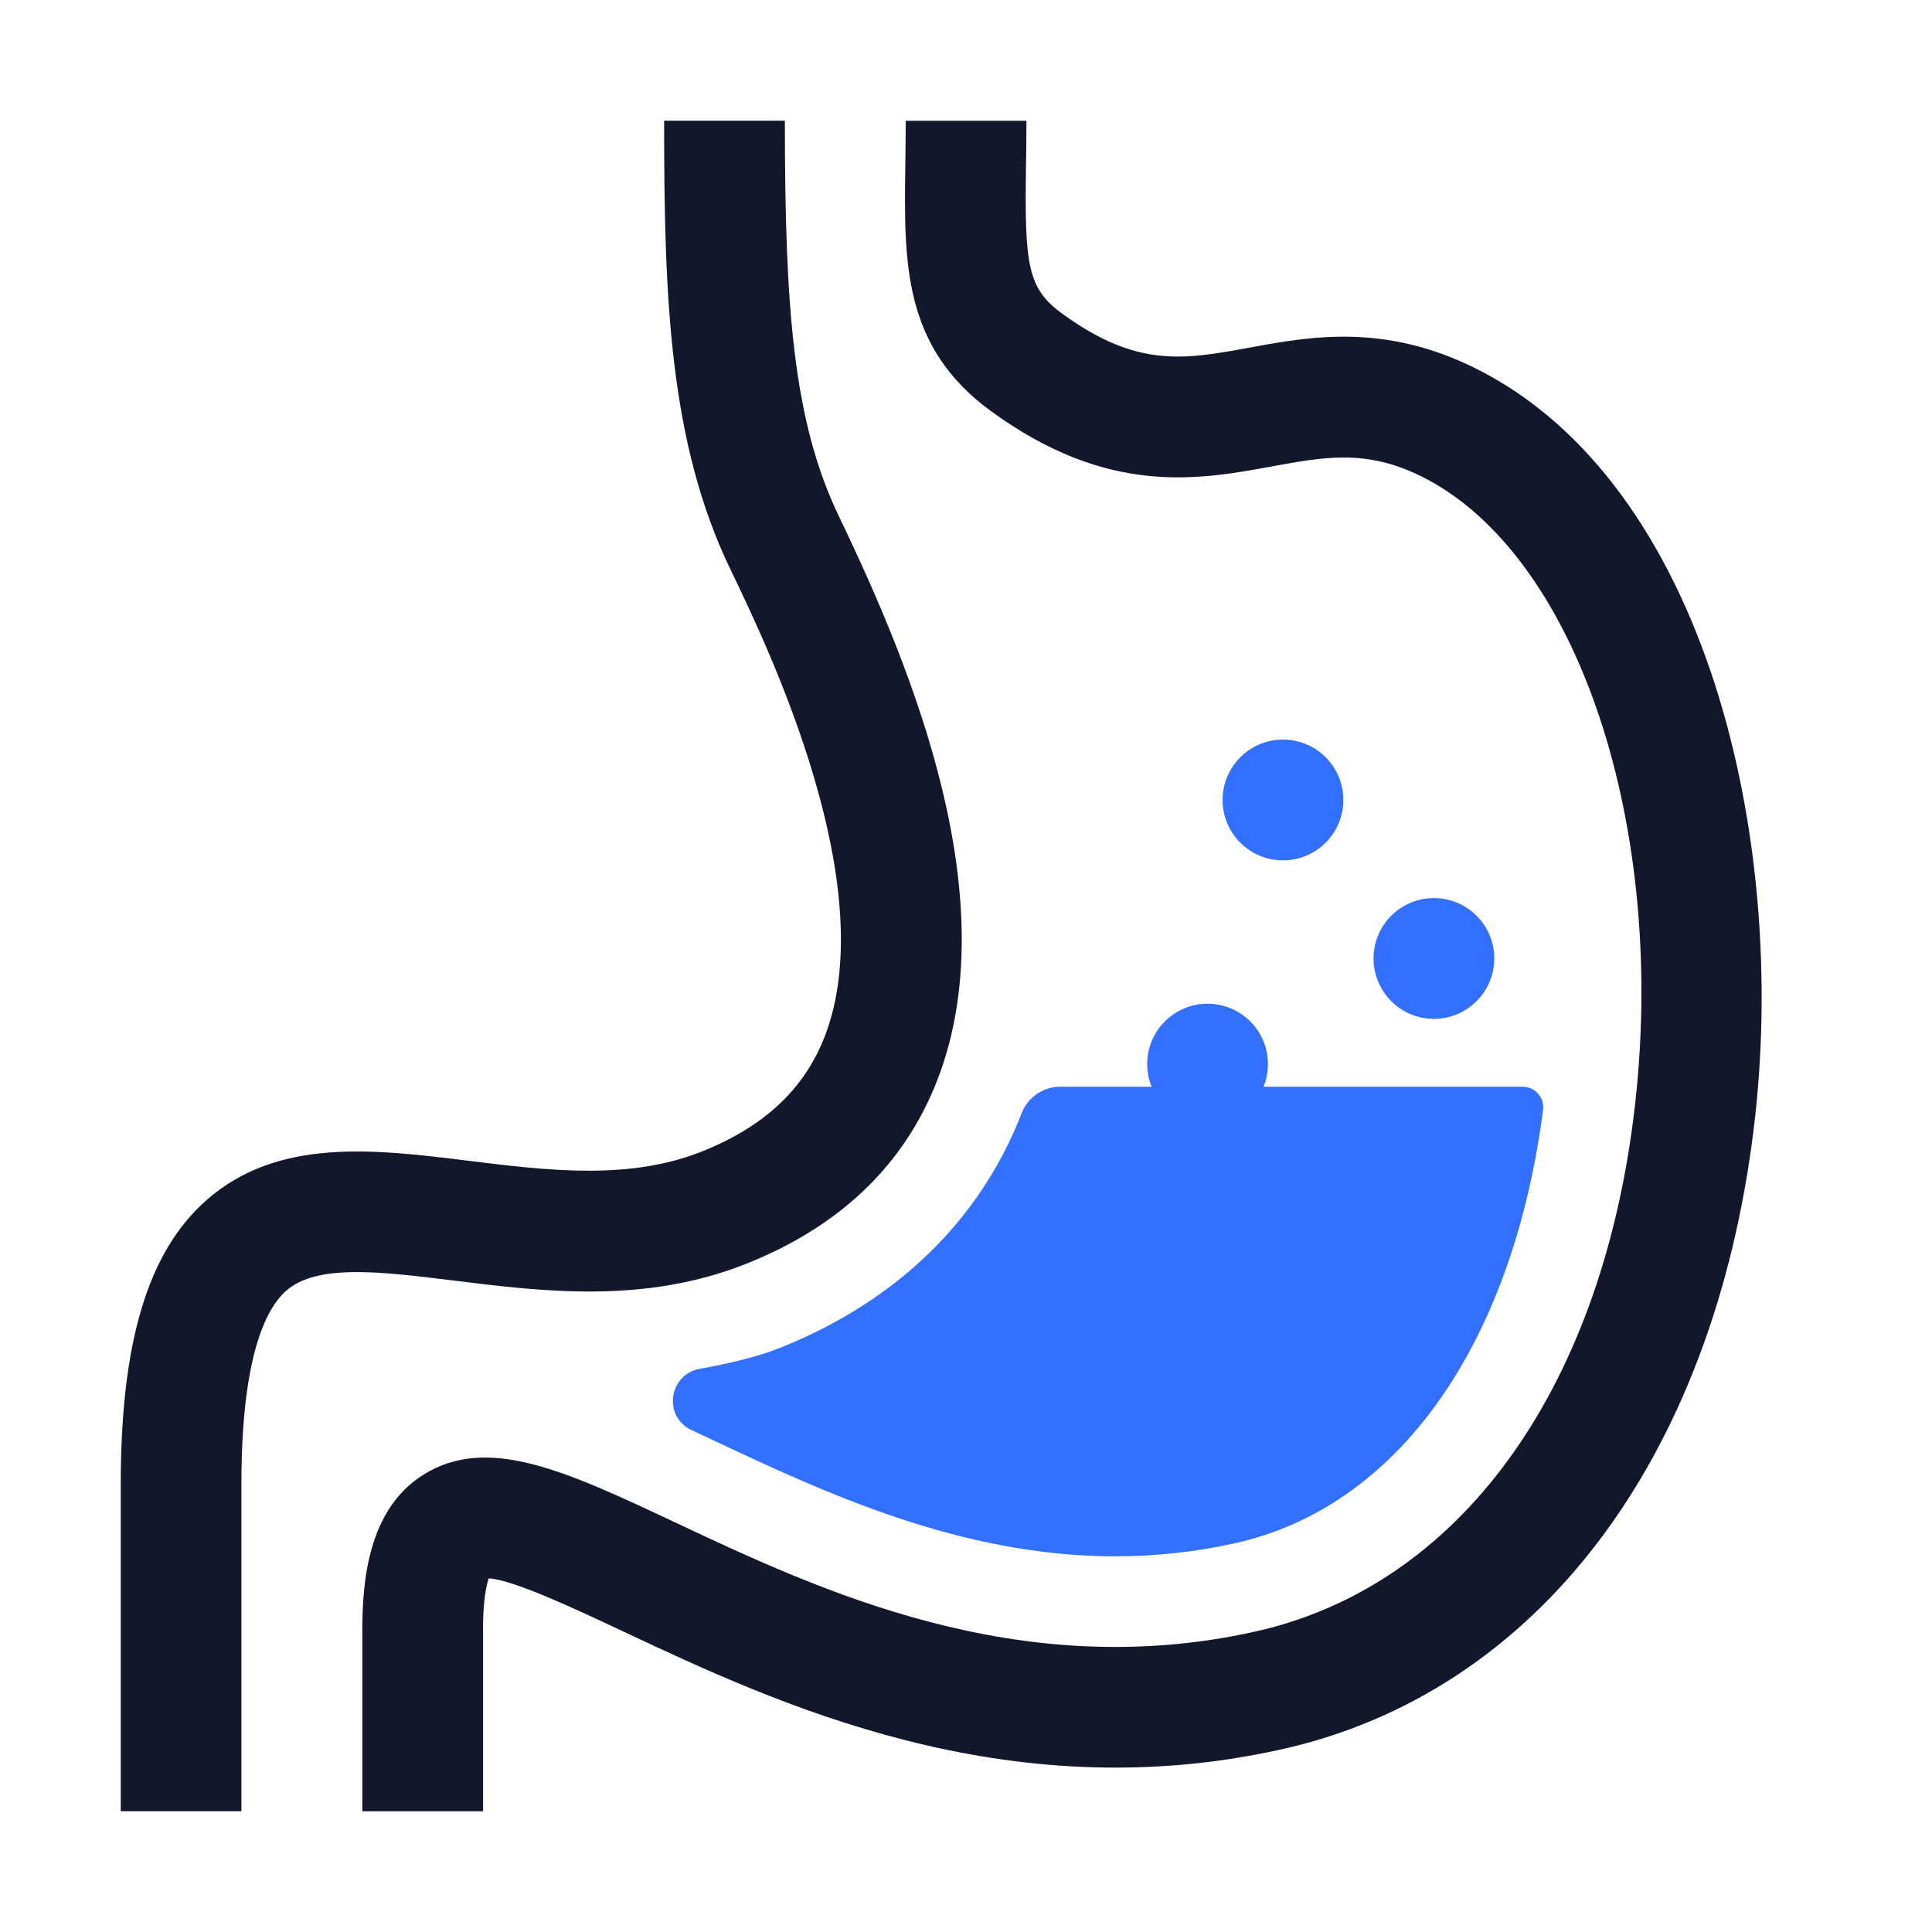 <svg xmlns="http://www.w3.org/2000/svg" width="64" height="64" viewBox="0 0 64 64" fill="none"><path d="M8 60H4V49.167C4 44.46 4.9 41.47 6.83 39.765C9.2 37.67 12.412 38.068 15.52 38.453C18.135 38.775 20.837 39.11 23.258 38.142C25.315 37.32 26.642 36.078 27.317 34.343C29.253 29.36 25.45 21.462 24.198 18.865C22.16 14.637 22 9.835 22 3.998H26C26 10.225 26.277 13.967 27.802 17.13C30.295 22.308 33.345 29.875 31.045 35.792C29.962 38.575 27.843 40.615 24.742 41.855C21.367 43.205 18 42.788 15.027 42.42C12.598 42.12 10.498 41.86 9.477 42.76C8.803 43.358 7.997 44.953 7.997 49.165V59.998L8 60ZM16 54C16 52.99 16.115 52.498 16.19 52.285C17.003 52.33 19.085 53.31 20.637 54.04C25.672 56.407 33.28 59.985 42.435 57.953C50.888 56.075 56.74 48.392 58.093 37.403C59.28 27.762 56.502 16.012 48.895 12.21C45.862 10.693 43.385 11.148 41.395 11.515C39.23 11.912 37.667 12.2 35.18 10.385C34.038 9.553 33.94 8.778 33.987 5.53C33.995 5.05 34.002 4.54 34.002 4H30.003C30.003 4.52 29.995 5.01 29.99 5.475C29.945 8.7 29.905 11.485 32.825 13.617C36.703 16.448 39.705 15.895 42.12 15.453C43.883 15.13 45.273 14.873 47.11 15.793C52.275 18.375 55.29 27.457 54.125 36.917C52.987 46.153 48.295 52.557 41.57 54.05C33.75 55.788 27.157 52.688 22.343 50.422C18.742 48.73 16.142 47.508 14.005 48.865C12.21 50.005 12.002 52.343 12.002 54.002V60.002H16.003V54.002L16 54Z" fill="#13172C"></path><path d="M51.115 36.763C51.108 36.83 51.1 36.883 51.097 36.91C50.053 44.633 46.263 49.932 40.915 51.12C39.612 51.41 38.275 51.555 36.938 51.555C31.8 51.555 27.262 49.42 23.615 47.705C23.377 47.593 23.142 47.483 22.91 47.375C21.955 46.93 22.147 45.528 23.185 45.343C24.167 45.167 25.122 44.938 25.858 44.642C29.705 43.102 32.467 40.42 33.842 36.88V36.873C34.05 36.347 34.555 36 35.12 36H38.15C38.055 35.767 38.002 35.515 38.002 35.25C38.002 34.145 38.897 33.25 40.002 33.25C41.107 33.25 42.002 34.145 42.002 35.25C42.002 35.515 41.95 35.767 41.855 36H50.443C50.85 36 51.167 36.358 51.117 36.763H51.115ZM42.5 24.5C41.395 24.5 40.5 25.395 40.5 26.5C40.5 27.605 41.395 28.5 42.5 28.5C43.605 28.5 44.5 27.605 44.5 26.5C44.5 25.395 43.605 24.5 42.5 24.5ZM47.5 29.75C46.395 29.75 45.5 30.645 45.5 31.75C45.5 32.855 46.395 33.75 47.5 33.75C48.605 33.75 49.5 32.855 49.5 31.75C49.5 30.645 48.605 29.75 47.5 29.75Z" fill="#3370FF"></path></svg>
